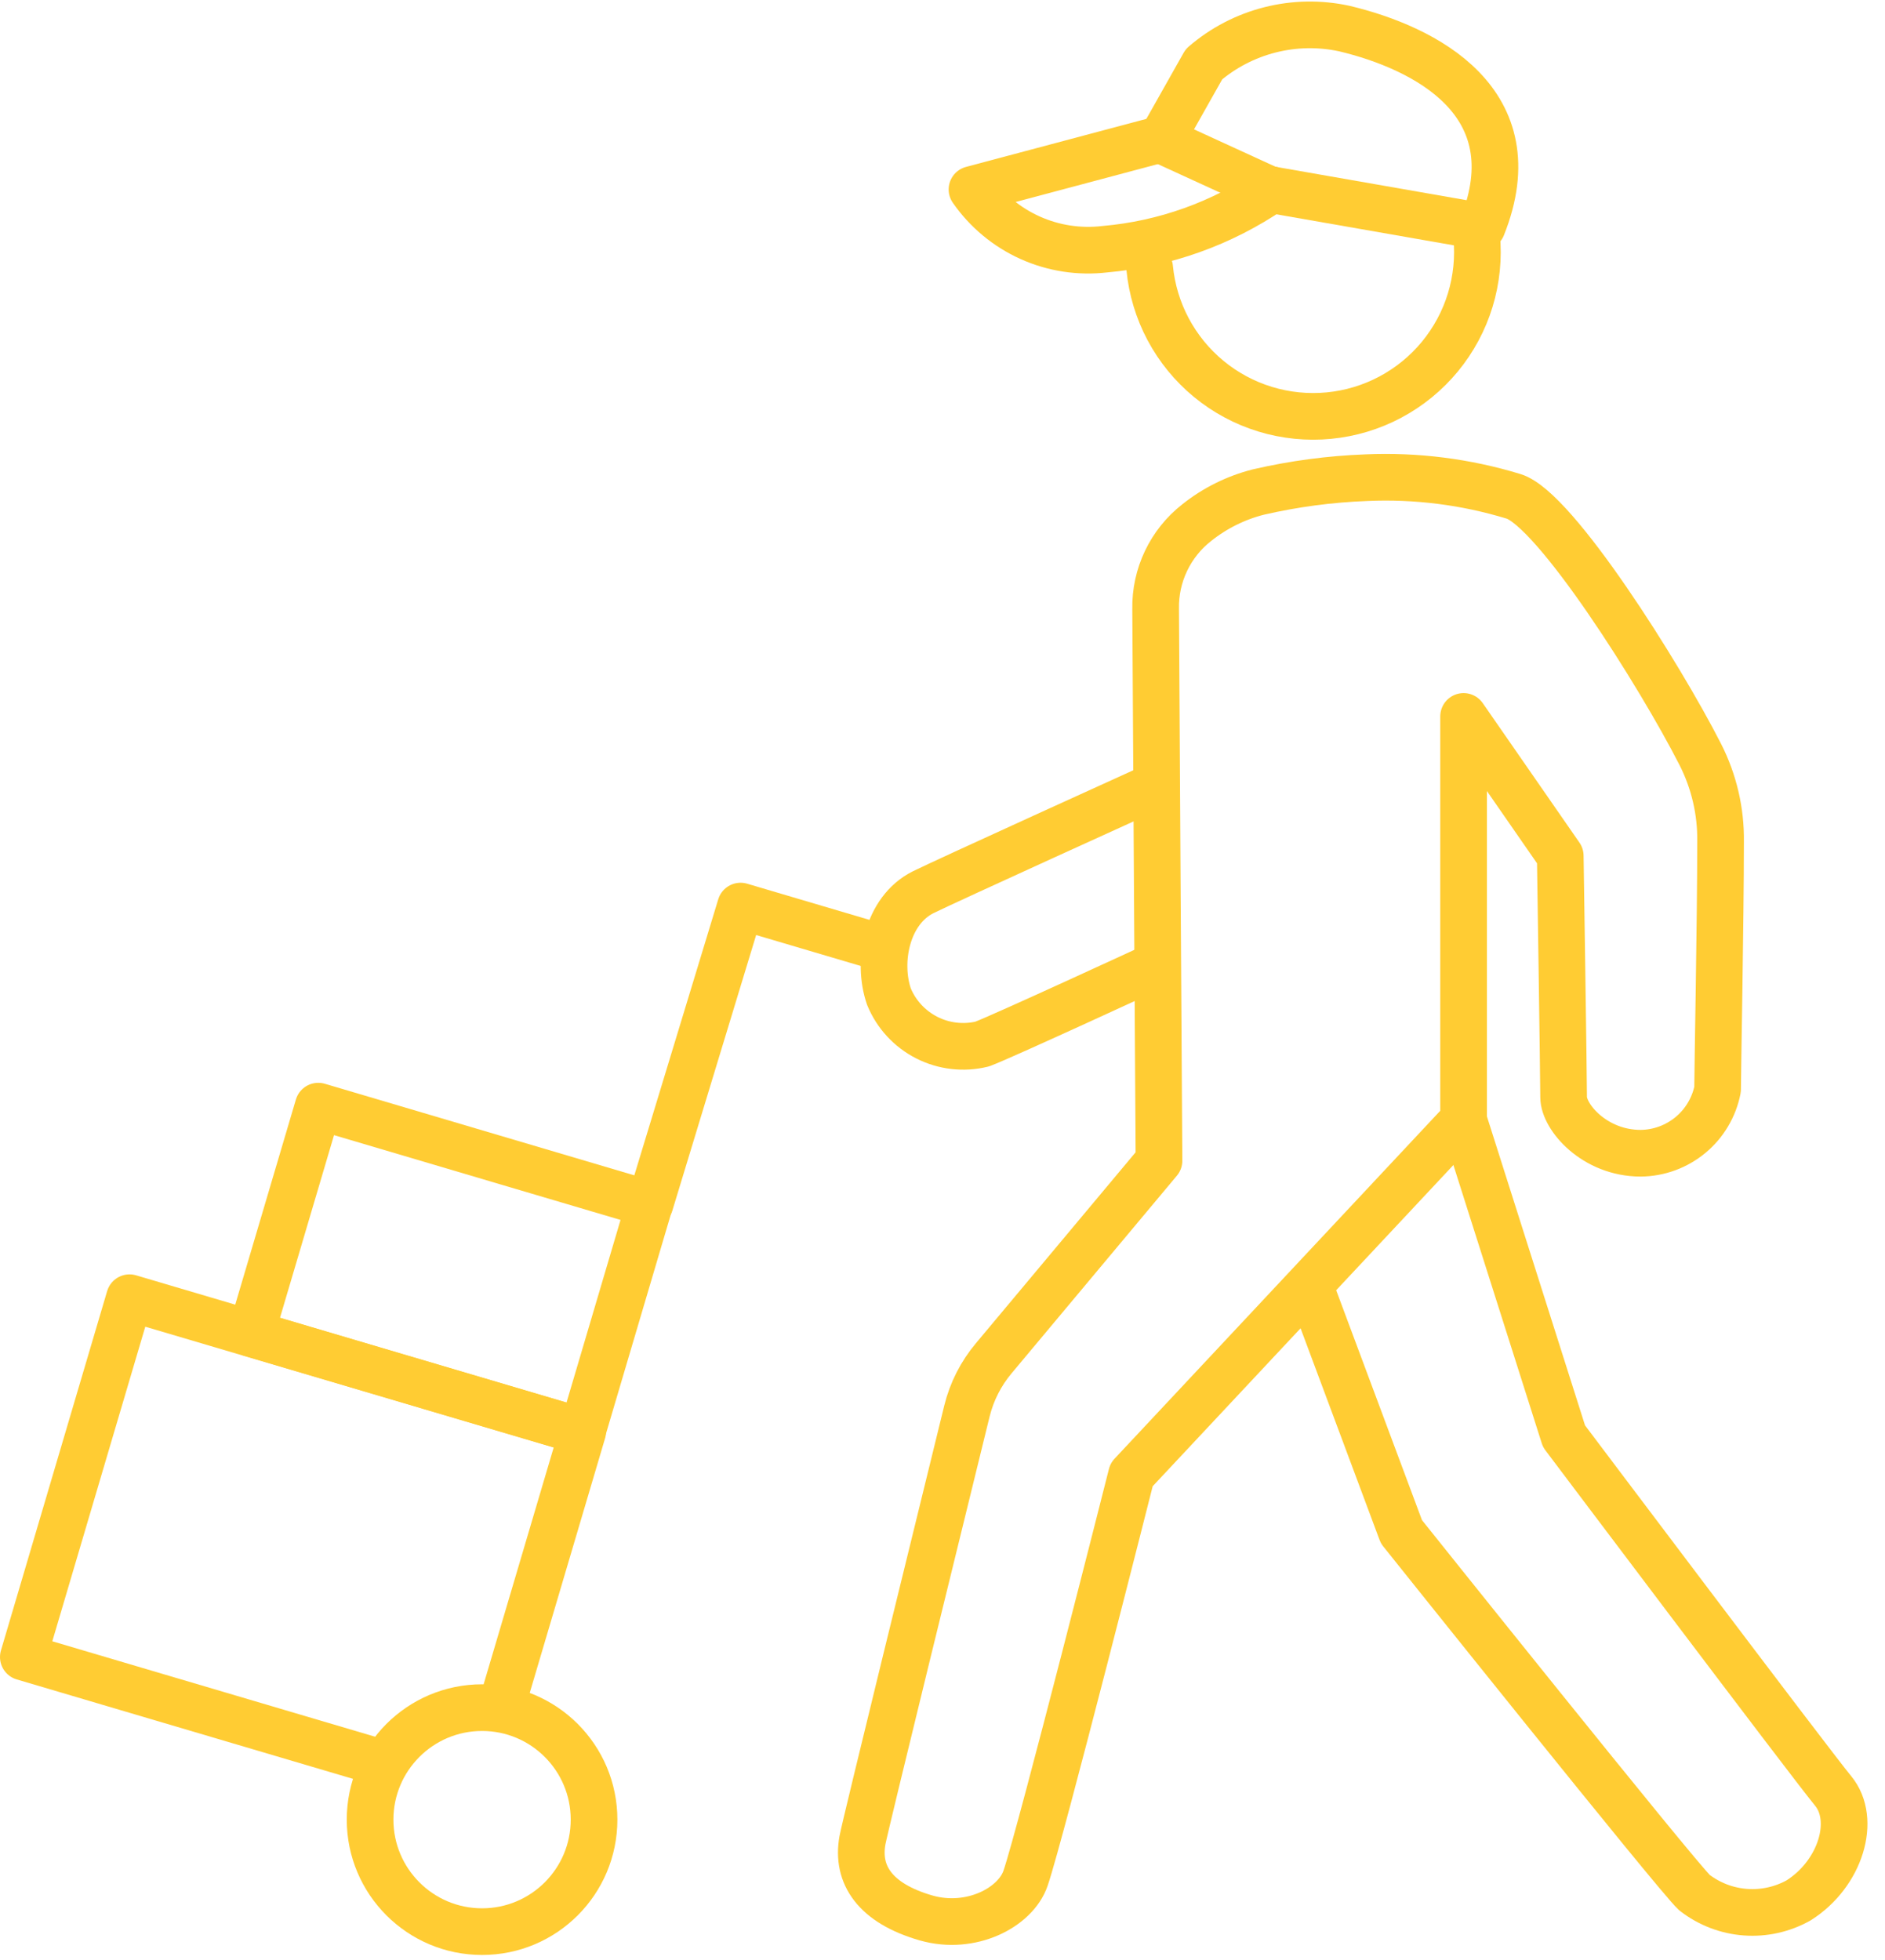 <svg xmlns="http://www.w3.org/2000/svg" width="101" height="105" viewBox="0 0 101 105" fill="none"><g clip-path="url(#clip0_91_100)"><path d="M47.39 50.82L39.68 48.54L34.83 64.49" stroke="#FFCC33" stroke-width="2.5" stroke-linecap="round" stroke-linejoin="round"></path><path d="M19.82 94.26L1.25 88.77L6.94 69.52L31.22 76.7L26.98 91.03" stroke="#FFCC33" stroke-width="2.5" stroke-linecap="round" stroke-linejoin="round"></path><path d="M34.802 64.509L17.053 59.258L13.45 71.437L31.2 76.688L34.802 64.509Z" stroke="#FFCC33" stroke-width="2.5" stroke-linecap="round" stroke-linejoin="round"></path><path d="M25.83 103.48C29.144 103.48 31.83 100.794 31.83 97.48C31.83 94.166 29.144 91.48 25.83 91.48C22.516 91.48 19.83 94.166 19.83 97.48C19.83 100.794 22.516 103.48 25.83 103.48Z" stroke="#FFCC33" stroke-width="2.5" stroke-linecap="round" stroke-linejoin="round"></path><path d="M79.12 12.66C79.231 13.81 79.114 14.971 78.777 16.077C78.439 17.182 77.887 18.21 77.152 19.102C76.417 19.994 75.513 20.732 74.493 21.275C73.473 21.818 72.356 22.154 71.205 22.265C70.055 22.376 68.894 22.259 67.788 21.922C66.683 21.584 65.655 21.032 64.763 20.297C63.871 19.562 63.133 18.658 62.59 17.638C62.047 16.618 61.711 15.5 61.6 14.35" stroke="#FFCC33" stroke-width="2.5" stroke-linecap="round" stroke-linejoin="round"></path><path d="M61.93 51.73C61.93 51.73 53.75 55.51 52.63 55.93C51.631 56.175 50.576 56.053 49.659 55.587C48.742 55.121 48.022 54.342 47.63 53.39C46.98 51.5 47.52 48.77 49.46 47.8C50.6 47.23 61.53 42.27 61.53 42.27" stroke="#FFCC33" stroke-width="2.5" stroke-linecap="round" stroke-linejoin="round"></path><path d="M78.42 60L83.8 76.94C83.8 76.94 96.95 94.4 98.22 95.94C99.49 97.48 98.63 100.37 96.38 101.8C95.511 102.289 94.517 102.511 93.523 102.438C92.529 102.365 91.578 102 90.79 101.39C89.85 100.53 75.09 82.06 75.09 82.06L70.17 68.88" stroke="#FFCC33" stroke-width="2.5" stroke-linecap="round" stroke-linejoin="round"></path><path d="M67.42 26.36C69.321 25.921 71.26 25.663 73.21 25.59C75.878 25.472 78.546 25.81 81.1 26.59C83.33 27.28 88.93 36.15 91.1 40.41C91.838 41.858 92.213 43.465 92.19 45.09C92.19 49.28 92.03 57.5 92.03 58.36C91.841 59.317 91.329 60.18 90.578 60.803C89.828 61.425 88.885 61.771 87.91 61.78C85.43 61.78 83.78 59.84 83.78 58.78C83.78 57.72 83.6 45.85 83.6 45.85L78.42 38.38V60L60.63 79C60.63 79 55.77 98.22 54.95 100.62C54.41 102.19 52.03 103.43 49.63 102.75C46.88 101.96 45.88 100.43 46.21 98.59C46.35 97.81 50.51 80.89 51.81 75.59C52.067 74.549 52.559 73.581 53.25 72.76L62.1 62.18C62.1 62.18 61.92 33.61 61.92 32.62C61.904 31.732 62.094 30.852 62.476 30.051C62.858 29.249 63.42 28.547 64.12 28C65.091 27.225 66.216 26.666 67.42 26.36V26.36Z" stroke="#FFCC33" stroke-width="2.5" stroke-linecap="round" stroke-linejoin="round"></path><path d="M62.22 7.45L52.08 10.15C52.865 11.279 53.942 12.173 55.196 12.737C56.451 13.301 57.835 13.512 59.2 13.35C62.398 13.07 65.47 11.972 68.12 10.16" stroke="#FFCC33" stroke-width="2.5" stroke-linecap="round" stroke-linejoin="round"></path><path d="M79.42 12.14L67.98 10.14L62.22 7.5L64.51 3.44C65.53 2.561 66.74 1.932 68.045 1.6C69.35 1.269 70.714 1.245 72.03 1.53C76.34 2.56 82.09 5.46 79.42 12.14Z" stroke="#FFCC33" stroke-width="2.5" stroke-linecap="round" stroke-linejoin="round"></path></g><defs><clipPath id="clip0_91_100"><rect width="100.08" height="104.73" fill="white"></rect></clipPath></defs></svg>